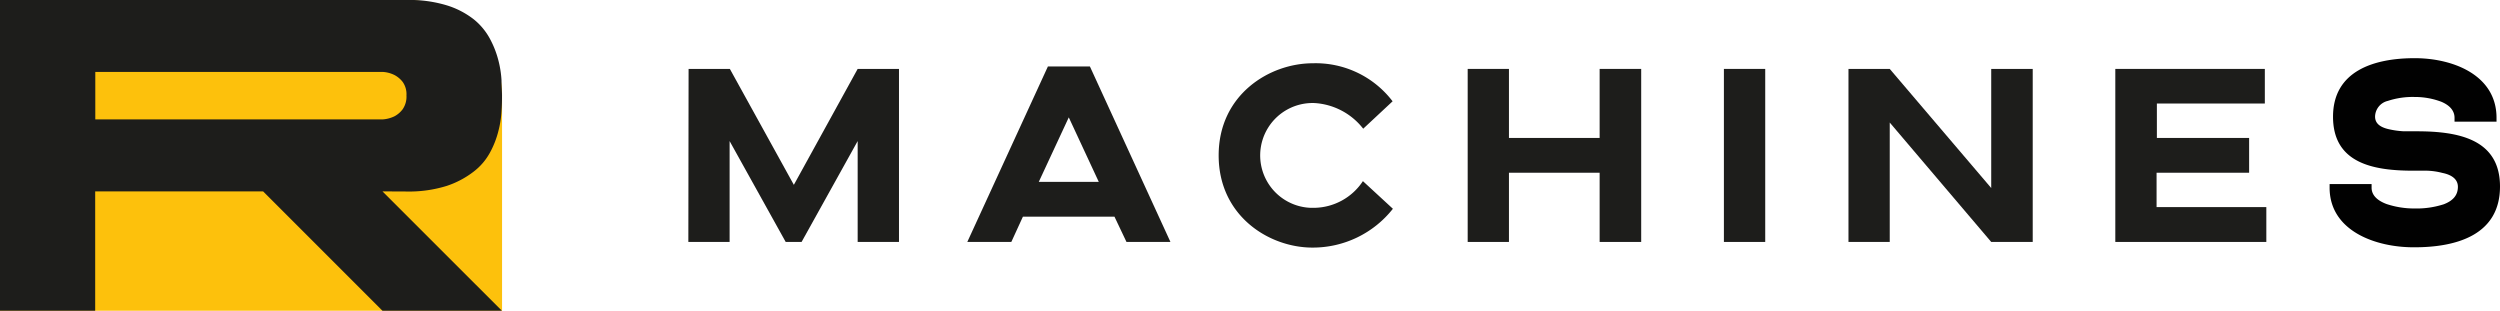 <svg xmlns="http://www.w3.org/2000/svg" viewBox="0 0 416.83 51.81"><defs><style>.cls-1{fill:#010101;}.cls-2{fill:#1d1d1b;}.cls-3{fill:#fdc10c;}</style></defs><g id="Capa_2" data-name="Capa 2"><g id="Capa_1-2" data-name="Capa 1"><g id="Layer_2" data-name="Layer 2"><path class="cls-1" d="M388.42,31.29v-.6h7v.6c0,1.29,1,2.17,2.5,2.73a14.59,14.59,0,0,0,4.68.74,14.76,14.76,0,0,0,4.85-.7c1.44-.55,2.36-1.43,2.36-2.91,0-1.25-1-2-2.59-2.32a11.45,11.45,0,0,0-2.54-.37h-2.32c-6.61,0-13.37-1.21-13.37-9,0-7.59,6.76-9.76,13.61-9.76,6.47,0,13.65,2.86,13.65,9.94v.65h-7v-.65c0-1.24-.88-2.12-2.22-2.68a12.45,12.45,0,0,0-4.44-.79,13.19,13.19,0,0,0-4.45.65A2.75,2.75,0,0,0,396,19.44c0,1.16.88,1.81,2.41,2.13a14.55,14.55,0,0,0,2.36.32h2.13c6.8,0,13.93,1.2,13.93,9.21s-7.13,10.13-14.25,10.13C396.19,41.28,388.42,38.55,388.42,31.29Z"/><path class="cls-2" d="M114.81,11.49h6.88l10.67,19.33L143,11.49h6.89V40.34H143V23.52l-9.35,16.82H131l-9.35-16.82V40.34h-6.88Z"/><path class="cls-2" d="M174.72,11.08h7l13.43,29.26h-7.33l-2-4.21H170.55l-1.93,4.21h-7.34Zm8.48,19.24-5-10.75-5,10.75Z"/><path class="cls-2" d="M218.88,10.55a16.12,16.12,0,0,1,13.31,6.34l-4.9,4.57a11.12,11.12,0,0,0-8.16-4.28,8.74,8.74,0,0,0-.59,17.47h.59a9.87,9.87,0,0,0,8.11-4.45l5,4.61a17,17,0,0,1-13.43,6.47c-7.17,0-15.62-5.23-15.62-15.37S211.67,10.55,218.88,10.55Z"/><path class="cls-2" d="M244.71,11.49h6.88V23h15.12V11.49h6.93V40.34h-6.93V28.8H251.59V40.34h-6.88Z"/><path class="cls-2" d="M287.43,11.49h6.89V40.34h-6.89Z"/><path class="cls-2" d="M308.2,11.49h6.88L332,31.35V11.49h6.92V40.34H332L315.08,20.43V40.34H308.2Z"/><path class="cls-2" d="M352.69,11.49h24.93v5.77h-18V23H375V28.8H359.57v5.73h18.3v5.81H352.69Z"/><path class="cls-3" d="M0,0H67.8A15.91,15.91,0,0,1,83.71,15.92h0V51.81H0V0Z"/><path class="cls-2" d="M63.77,31.91l19.91,19.9H63.77l-19.9-19.9h-28v19.9H0V0H67.79a21.37,21.37,0,0,1,6.7.89A14,14,0,0,1,79,3.23,10.62,10.62,0,0,1,81.7,6.49a15.83,15.83,0,0,1,1.4,3.59,17,17,0,0,1,.52,3.33c0,1,.08,1.87.08,2.51s0,1.5-.08,2.56a16.66,16.66,0,0,1-.52,3.36,15.12,15.12,0,0,1-1.4,3.59,10,10,0,0,1-2.76,3.21A15.14,15.14,0,0,1,74.47,31a21.12,21.12,0,0,1-6.7.93Zm0-12a5.34,5.34,0,0,0,2-.52,4.1,4.1,0,0,0,1.37-1.18,3.7,3.7,0,0,0,.63-2.3,3.52,3.52,0,0,0-.63-2.25,4.21,4.21,0,0,0-1.37-1.15,5,5,0,0,0-2-.52H15.89v7.92Z"/></g></g></g></svg>